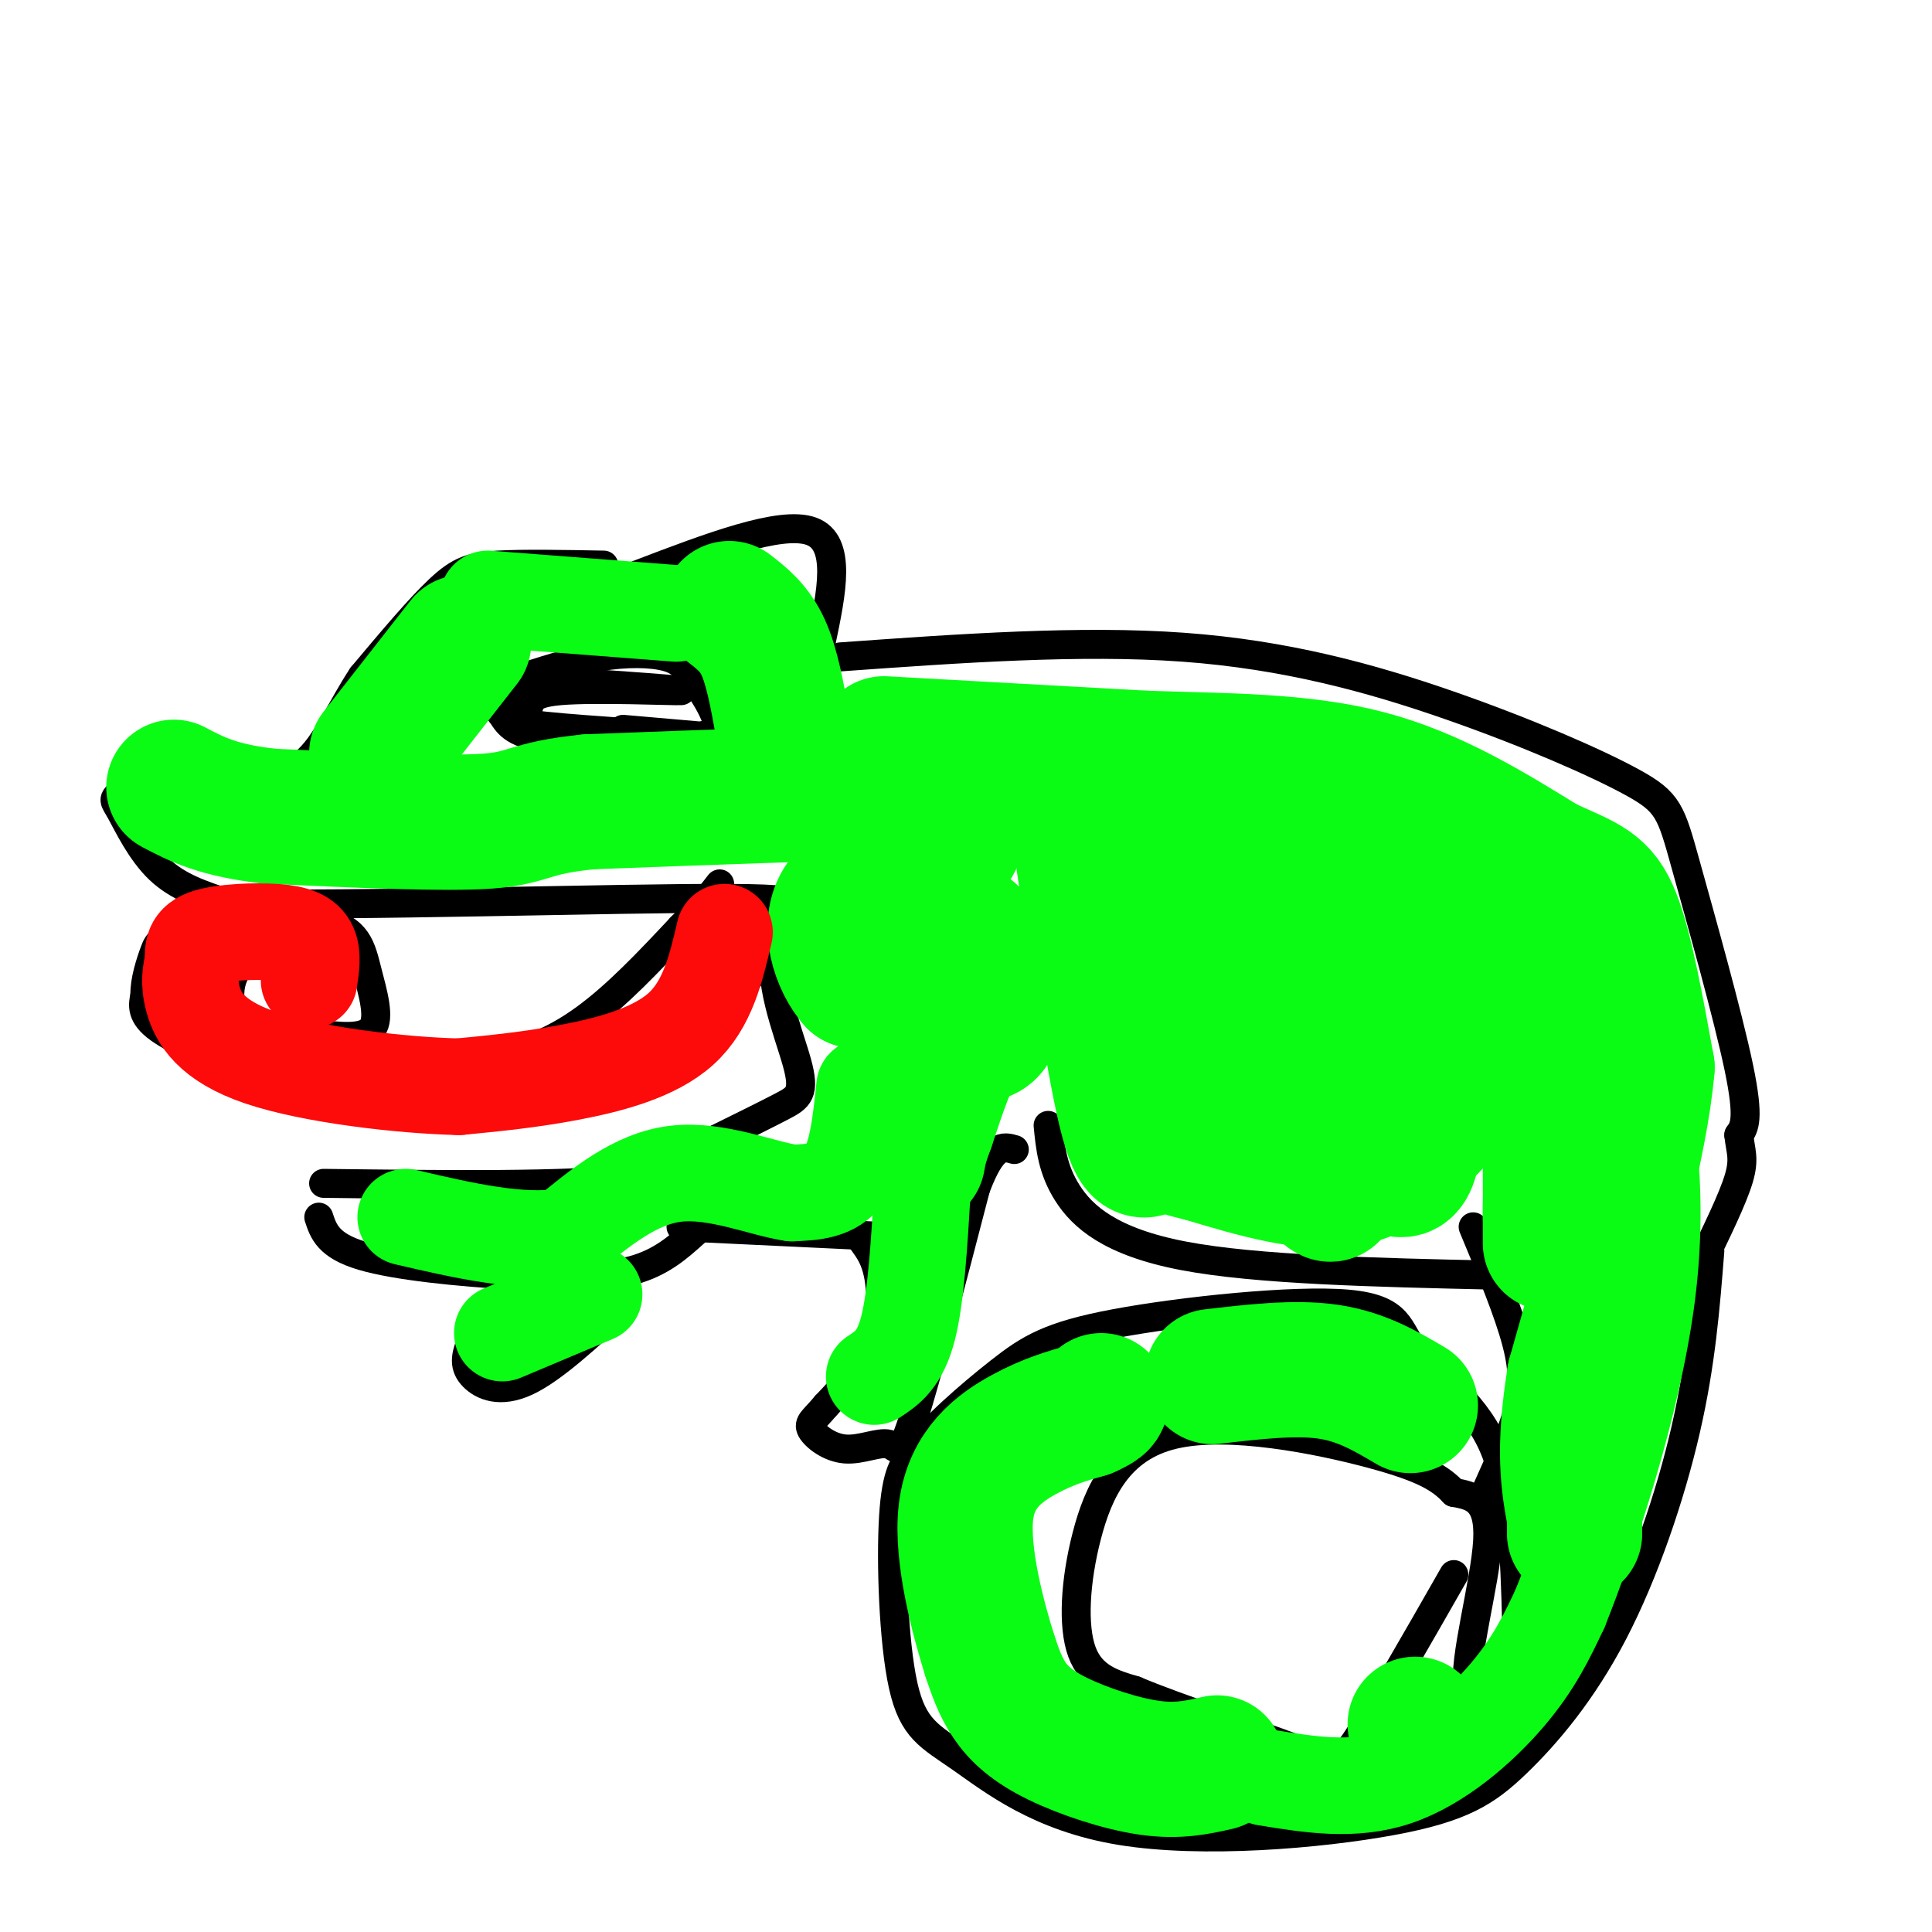 <svg viewBox='0 0 400 400' version='1.1' xmlns='http://www.w3.org/2000/svg' xmlns:xlink='http://www.w3.org/1999/xlink'><g fill='none' stroke='#000000' stroke-width='6' stroke-linecap='round' stroke-linejoin='round'><path d='M132,119c14.833,-5.667 29.667,-11.333 36,-9c6.333,2.333 4.167,12.667 2,23'/><path d='M125,117c-8.311,-0.156 -16.622,-0.311 -22,0c-5.378,0.311 -7.822,1.089 -12,5c-4.178,3.911 -10.089,10.956 -16,18'/><path d='M75,140c-4.400,6.622 -7.400,14.178 -12,18c-4.600,3.822 -10.800,3.911 -17,4'/><path d='M46,162c-4.824,-0.632 -8.384,-4.211 -12,-4c-3.616,0.211 -7.289,4.211 -9,6c-1.711,1.789 -1.461,1.366 0,4c1.461,2.634 4.132,8.324 8,12c3.868,3.676 8.934,5.338 14,7'/><path d='M47,187c25.180,0.684 81.131,-1.107 104,-1c22.869,0.107 12.656,2.111 10,9c-2.656,6.889 2.247,18.662 4,25c1.753,6.338 0.358,7.239 -3,9c-3.358,1.761 -8.679,4.380 -14,7'/><path d='M148,236c-3.111,2.822 -3.889,6.378 -17,8c-13.111,1.622 -38.556,1.311 -64,1'/><path d='M157,200c-6.061,7.579 -12.122,15.159 -21,20c-8.878,4.841 -20.572,6.944 -31,8c-10.428,1.056 -19.589,1.067 -28,0c-8.411,-1.067 -16.072,-3.210 -24,-6c-7.928,-2.790 -16.122,-6.226 -20,-9c-3.878,-2.774 -3.439,-4.887 -3,-7'/><path d='M30,206c-0.093,-2.941 1.175,-6.794 2,-9c0.825,-2.206 1.207,-2.765 8,-4c6.793,-1.235 19.996,-3.145 27,-2c7.004,1.145 7.809,5.347 9,10c1.191,4.653 2.769,9.758 1,12c-1.769,2.242 -6.884,1.621 -12,1'/><path d='M65,214c-1.573,-3.833 0.496,-13.914 -1,-18c-1.496,-4.086 -6.557,-2.177 -10,0c-3.443,2.177 -5.270,4.622 -6,7c-0.730,2.378 -0.365,4.689 0,7'/><path d='M48,210c1.943,2.978 6.799,6.922 16,9c9.201,2.078 22.746,2.290 33,1c10.254,-1.290 17.215,-4.083 24,-9c6.785,-4.917 13.392,-11.959 20,-19'/><path d='M141,192c4.667,-4.667 6.333,-6.833 8,-9'/><path d='M106,141c6.156,-2.022 12.311,-4.044 18,-5c5.689,-0.956 10.911,-0.844 14,0c3.089,0.844 4.044,2.422 5,4'/><path d='M143,140c1.855,2.144 3.992,5.502 5,8c1.008,2.498 0.887,4.134 -6,5c-6.887,0.866 -20.539,0.962 -28,0c-7.461,-0.962 -8.730,-2.981 -10,-5'/><path d='M104,148c-1.778,-1.844 -1.222,-3.956 3,-5c4.222,-1.044 12.111,-1.022 20,-1'/><path d='M115,141c13.665,0.947 27.330,1.895 26,2c-1.330,0.105 -17.656,-0.632 -25,0c-7.344,0.632 -5.708,2.632 -7,4c-1.292,1.368 -5.512,2.105 1,3c6.512,0.895 23.756,1.947 41,3'/><path d='M151,153c3.167,0.167 -9.417,-0.917 -22,-2'/><path d='M66,252c0.964,2.946 1.929,5.893 9,8c7.071,2.107 20.250,3.375 31,4c10.750,0.625 19.071,0.607 25,-1c5.929,-1.607 9.464,-4.804 13,-8'/><path d='M186,219c-1.478,-0.021 -2.956,-0.041 -5,1c-2.044,1.041 -4.653,3.144 -6,9c-1.347,5.856 -1.433,15.467 0,21c1.433,5.533 4.386,6.990 6,11c1.614,4.010 1.890,10.574 0,16c-1.890,5.426 -5.945,9.713 -10,14'/><path d='M171,291c-2.515,3.020 -3.804,3.569 -3,5c0.804,1.431 3.700,3.744 7,4c3.300,0.256 7.004,-1.547 9,-1c1.996,0.547 2.285,3.442 5,-5c2.715,-8.442 7.858,-28.221 13,-48'/><path d='M202,246c3.500,-9.333 5.750,-8.667 8,-8'/><path d='M141,254c0.000,0.000 42.000,2.000 42,2'/><path d='M108,262c-4.018,5.560 -8.036,11.119 -10,15c-1.964,3.881 -1.875,6.083 0,8c1.875,1.917 5.536,3.548 11,1c5.464,-2.548 12.732,-9.274 20,-16'/><path d='M174,136c24.867,-1.773 49.733,-3.546 71,-2c21.267,1.546 38.933,6.412 55,12c16.067,5.588 30.533,11.900 38,16c7.467,4.100 7.933,5.988 11,17c3.067,11.012 8.733,31.146 11,42c2.267,10.854 1.133,12.427 0,14'/><path d='M360,235c0.356,3.378 1.244,4.822 0,9c-1.244,4.178 -4.622,11.089 -8,18'/><path d='M217,233c0.444,4.556 0.889,9.111 4,14c3.111,4.889 8.889,10.111 24,13c15.111,2.889 39.556,3.444 64,4'/><path d='M354,259c-0.915,11.615 -1.829,23.231 -5,37c-3.171,13.769 -8.598,29.692 -15,42c-6.402,12.308 -13.777,21.001 -20,27c-6.223,5.999 -11.292,9.302 -26,12c-14.708,2.698 -39.054,4.789 -56,2c-16.946,-2.789 -26.491,-10.459 -33,-15c-6.509,-4.541 -9.983,-5.953 -12,-15c-2.017,-9.047 -2.576,-25.728 -2,-35c0.576,-9.272 2.288,-11.136 4,-13'/><path d='M189,301c3.976,-5.350 11.916,-12.225 18,-17c6.084,-4.775 10.313,-7.451 24,-10c13.687,-2.549 36.834,-4.972 48,-4c11.166,0.972 10.352,5.339 14,10c3.648,4.661 11.756,9.618 16,19c4.244,9.382 4.622,23.191 5,37'/><path d='M314,336c-1.810,10.333 -8.833,17.667 -10,13c-1.167,-4.667 3.524,-21.333 4,-30c0.476,-8.667 -3.262,-9.333 -7,-10'/><path d='M301,309c-2.724,-2.871 -6.034,-5.048 -17,-8c-10.966,-2.952 -29.589,-6.678 -41,-4c-11.411,2.678 -15.611,11.759 -18,21c-2.389,9.241 -2.968,18.640 -1,24c1.968,5.360 6.484,6.680 11,8'/><path d='M235,350c8.631,3.667 24.708,8.833 33,12c8.292,3.167 8.798,4.333 13,-2c4.202,-6.333 12.101,-20.167 20,-34'/><path d='M305,254c3.667,8.800 7.333,17.600 9,24c1.667,6.400 1.333,10.400 0,15c-1.333,4.600 -3.667,9.800 -6,15'/></g>
<g fill='none' stroke='#0AFC15' stroke-width='28' stroke-linecap='round' stroke-linejoin='round'><path d='M183,154c0.000,0.000 54.000,3.000 54,3'/><path d='M237,157c16.978,0.556 32.422,0.444 46,4c13.578,3.556 25.289,10.778 37,18'/><path d='M320,179c8.556,3.867 11.444,4.533 14,11c2.556,6.467 4.778,18.733 7,31'/><path d='M341,221c-1.333,15.833 -8.167,39.917 -15,64'/><path d='M326,285c-2.500,15.500 -1.250,22.250 0,29'/><path d='M326,314c0.000,5.167 0.000,3.583 0,2'/><path d='M293,357c0.000,0.000 0.100,0.100 0.1,0.1'/><path d='M252,365c-4.042,0.917 -8.083,1.833 -14,1c-5.917,-0.833 -13.708,-3.417 -19,-6c-5.292,-2.583 -8.083,-5.167 -10,-8c-1.917,-2.833 -2.958,-5.917 -4,-9'/><path d='M205,343c-2.310,-7.286 -6.083,-21.000 -5,-30c1.083,-9.000 7.024,-13.286 12,-16c4.976,-2.714 8.988,-3.857 13,-5'/><path d='M225,292c2.667,-1.167 2.833,-1.583 3,-2'/><path d='M251,285c8.583,-1.000 17.167,-2.000 24,-1c6.833,1.000 11.917,4.000 17,7'/><path d='M321,189c0.000,0.000 0.000,63.000 0,63'/><path d='M321,252c0.000,10.167 0.000,4.083 0,-2'/><path d='M299,230c-5.833,6.250 -11.667,12.500 -20,14c-8.333,1.500 -19.167,-1.750 -30,-5'/><path d='M249,239c-6.667,-1.536 -8.333,-2.875 -10,-2c-1.667,0.875 -3.333,3.964 -6,-7c-2.667,-10.964 -6.333,-35.982 -10,-61'/><path d='M223,169c8.561,6.397 34.965,52.890 46,70c11.035,17.110 6.702,4.837 0,-12c-6.702,-16.837 -15.772,-38.239 -19,-46c-3.228,-7.761 -0.614,-1.880 2,4'/><path d='M252,185c5.366,8.878 17.780,29.072 26,42c8.220,12.928 12.244,18.589 14,13c1.756,-5.589 1.242,-22.428 -4,-38c-5.242,-15.572 -15.212,-29.878 -13,-28c2.212,1.878 16.606,19.939 31,38'/><path d='M306,212c5.220,3.996 2.769,-5.015 -2,-13c-4.769,-7.985 -11.856,-14.944 -14,-18c-2.144,-3.056 0.653,-2.207 -7,-2c-7.653,0.207 -25.758,-0.226 -39,3c-13.242,3.226 -21.621,10.113 -30,17'/><path d='M214,199c-6.405,5.821 -7.417,11.875 -9,14c-1.583,2.125 -3.738,0.321 -6,3c-2.262,2.679 -4.631,9.839 -7,17'/><path d='M192,233c-1.500,4.000 -1.750,5.500 -2,7'/><path d='M202,197c-0.422,-2.667 -0.844,-5.333 -4,-4c-3.156,1.333 -9.044,6.667 -13,9c-3.956,2.333 -5.978,1.667 -8,1'/><path d='M177,203c-2.973,-3.242 -6.405,-11.848 -2,-17c4.405,-5.152 16.648,-6.848 21,-10c4.352,-3.152 0.815,-7.758 -2,-10c-2.815,-2.242 -4.907,-2.121 -7,-2'/><path d='M187,164c-12.000,0.000 -38.500,1.000 -65,2'/><path d='M122,166c-12.778,1.244 -12.222,3.356 -21,4c-8.778,0.644 -26.889,-0.178 -45,-1'/><path d='M56,169c-10.833,-1.167 -15.417,-3.583 -20,-6'/><path d='M78,156c0.000,0.000 18.000,-23.000 18,-23'/><path d='M151,126c2.583,2.000 5.167,4.000 7,8c1.833,4.000 2.917,10.000 4,16'/></g>
<g fill='none' stroke='#0AFC15' stroke-width='20' stroke-linecap='round' stroke-linejoin='round'><path d='M179,225c-0.750,7.167 -1.500,14.333 -4,18c-2.500,3.667 -6.750,3.833 -11,4'/><path d='M164,247c-6.022,-0.844 -15.578,-4.956 -24,-4c-8.422,0.956 -15.711,6.978 -23,13'/><path d='M117,256c-9.333,1.500 -21.167,-1.250 -33,-4'/><path d='M104,276c0.000,0.000 19.000,-8.000 19,-8'/><path d='M191,246c-0.667,11.250 -1.333,22.500 -3,29c-1.667,6.500 -4.333,8.250 -7,10'/><path d='M262,368c9.089,1.489 18.178,2.978 27,0c8.822,-2.978 17.378,-10.422 23,-17c5.622,-6.578 8.311,-12.289 11,-18'/><path d='M323,333c5.889,-14.667 15.111,-42.333 18,-65c2.889,-22.667 -0.556,-40.333 -4,-58'/><path d='M337,210c-1.000,-10.333 -1.500,-7.167 -2,-4'/><path d='M101,124c0.000,0.000 39.000,3.000 39,3'/></g>
<g fill='none' stroke='#FD0A0A' stroke-width='20' stroke-linecap='round' stroke-linejoin='round'><path d='M150,193c-1.756,7.511 -3.511,15.022 -9,20c-5.489,4.978 -14.711,7.422 -23,9c-8.289,1.578 -15.644,2.289 -23,3'/><path d='M95,225c-12.000,-0.274 -30.500,-2.458 -41,-6c-10.500,-3.542 -13.000,-8.440 -14,-12c-1.000,-3.560 -0.500,-5.780 0,-8'/><path d='M40,199c-0.057,-2.284 -0.201,-3.994 3,-5c3.201,-1.006 9.746,-1.309 14,-1c4.254,0.309 6.215,1.231 7,3c0.785,1.769 0.392,4.384 0,7'/></g>
</svg>